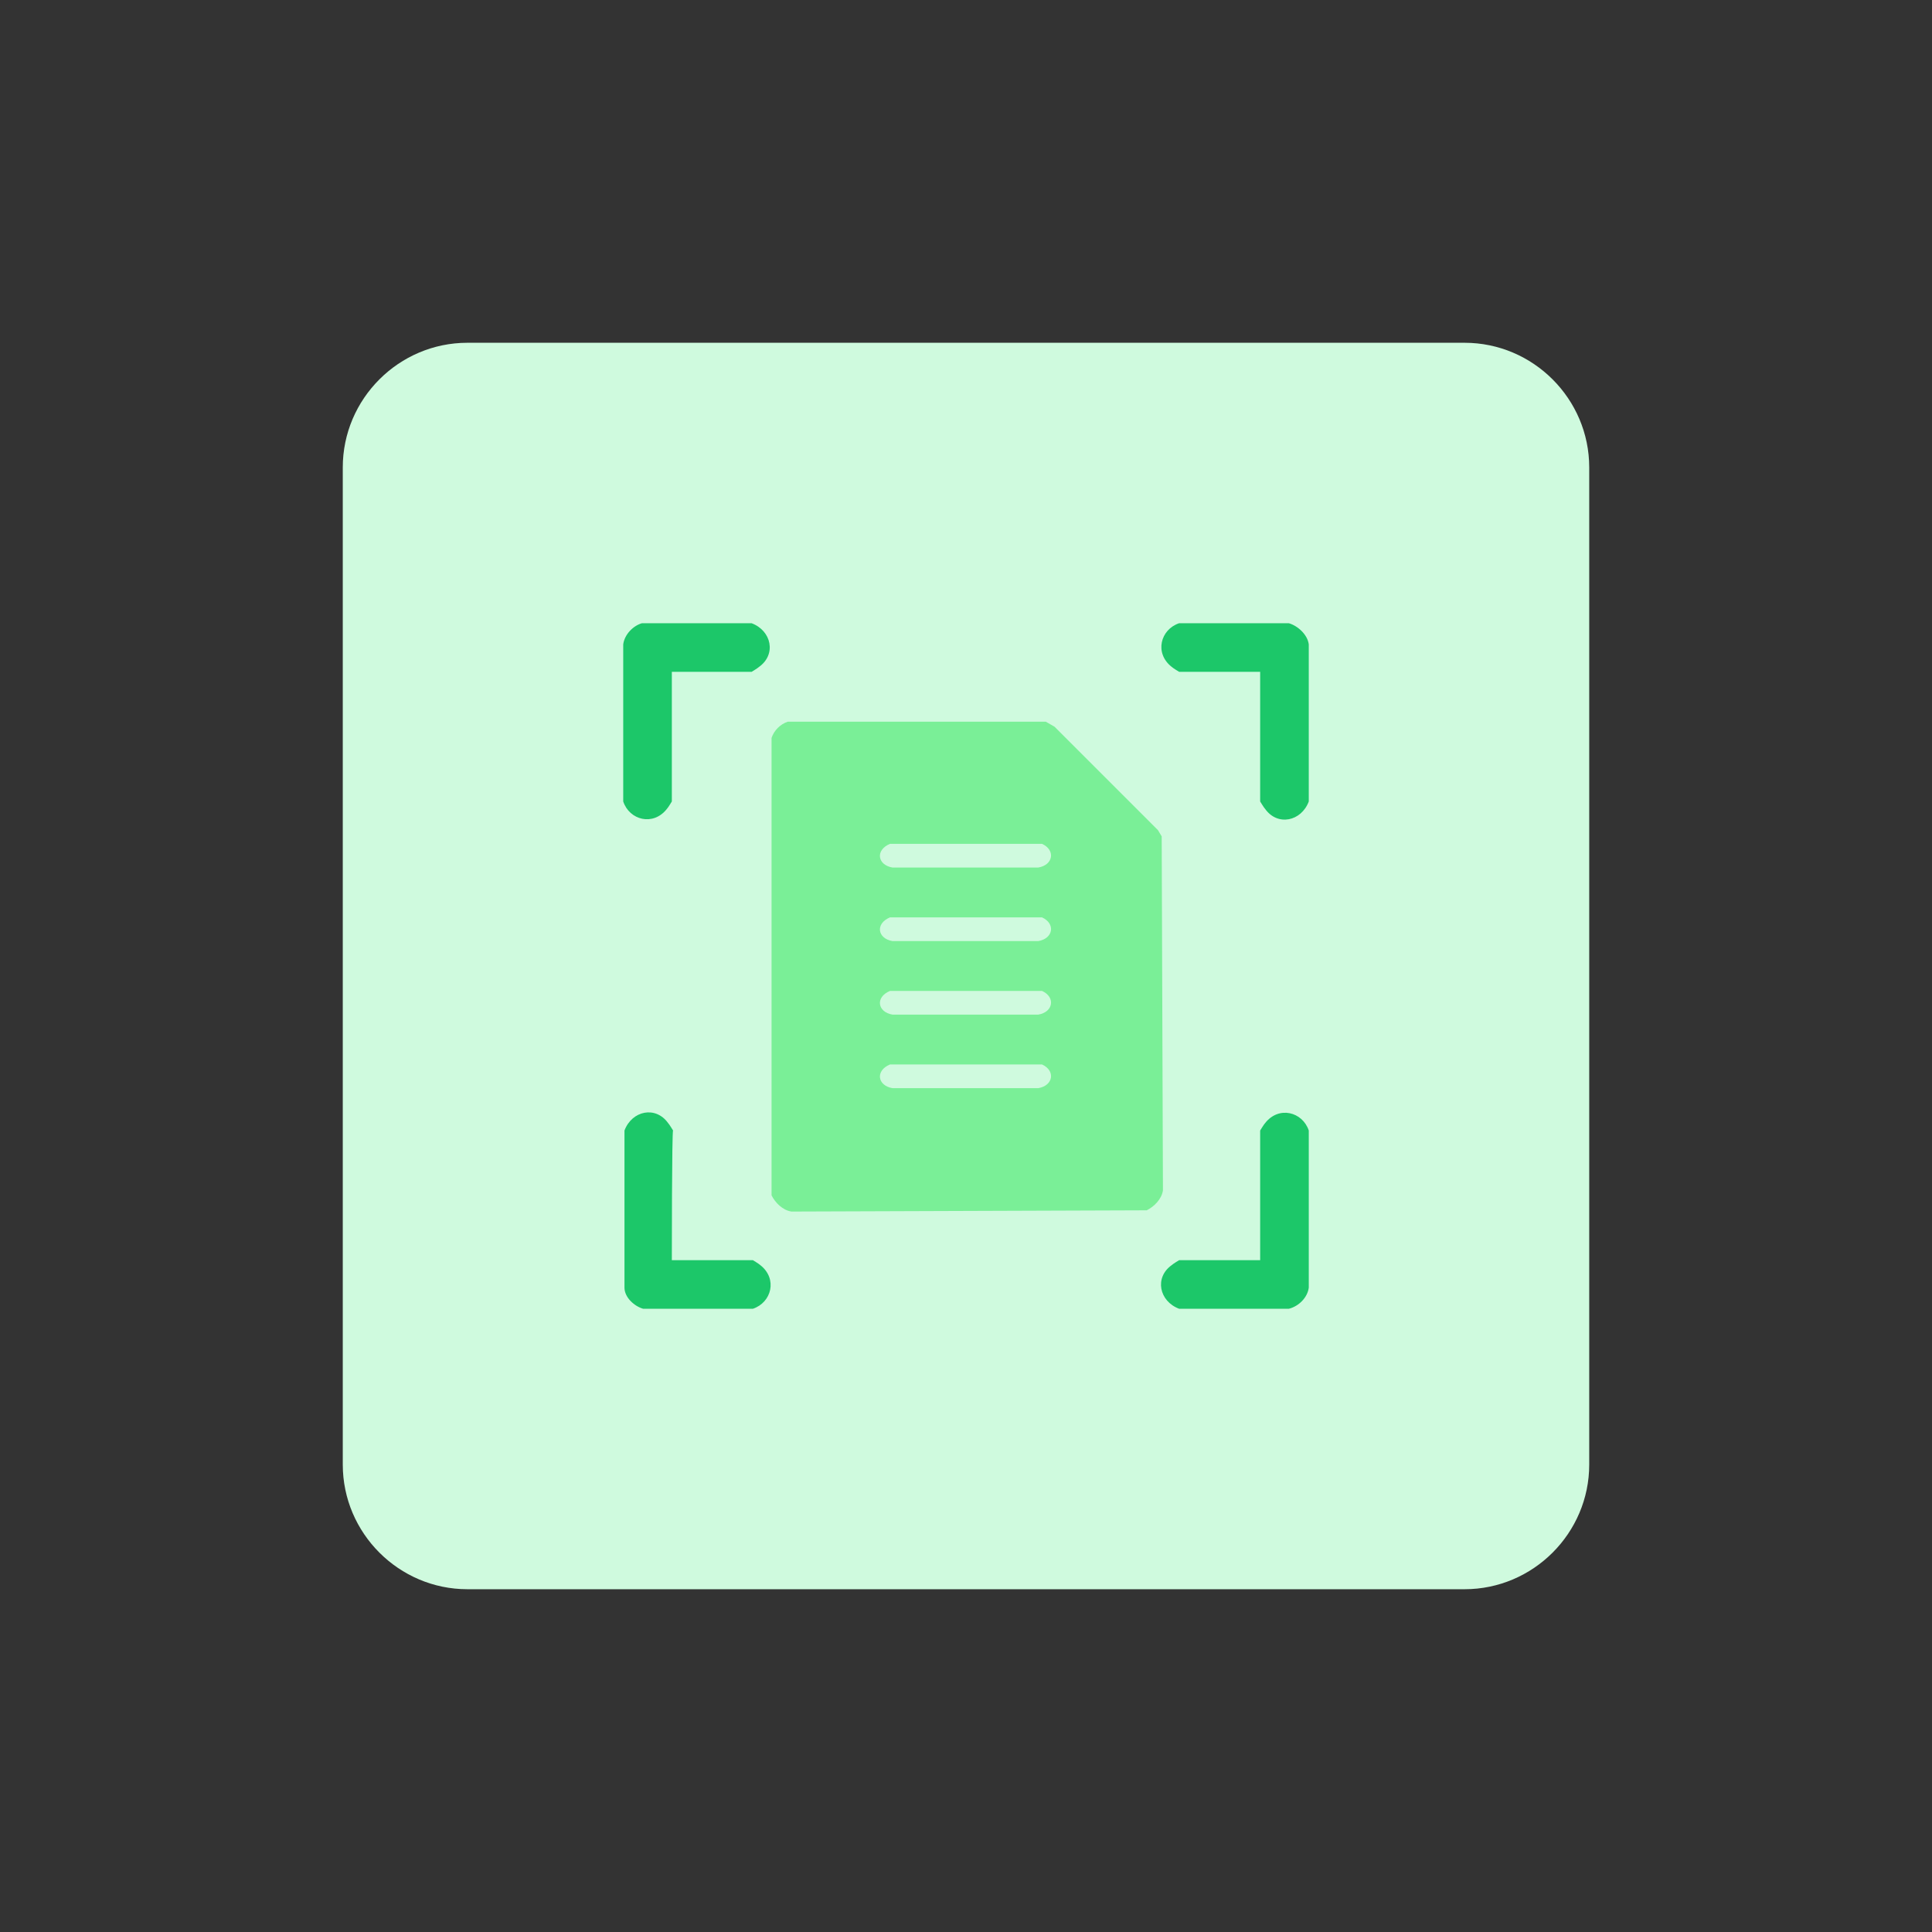 <?xml version="1.0" encoding="utf-8"?>
<!-- Generator: Adobe Illustrator 28.2.0, SVG Export Plug-In . SVG Version: 6.00 Build 0)  -->
<svg version="1.1" id="design" xmlns="http://www.w3.org/2000/svg" xmlns:xlink="http://www.w3.org/1999/xlink" x="0px" y="0px"
	 viewBox="0 0 155 155" style="enable-background:new 0 0 155 155;" xml:space="preserve">
<rect x="0" y="0" width="155" height="155" fill="#333333" stroke="none"/>
<style type="text/css">
	.st0{fill:#CFFADE;}
	.st1{fill:#7AEF97;}
	.st2{fill:#1CC769;}
</style>
<path class="st0" d="M37.5,27.5h80c5.5,0,10,4.5,10,10v80c0,5.5-4.5,10-10,10h-80c-5.5,0-10-4.5-10-10v-80
	C27.5,32,32,27.5,37.5,27.5z"/>
<g>
	<path class="st1" d="M63.2,57.9h20.7l0.7,0.4l8.3,8.3l0.3,0.5l0.1,28.4c-0.1,0.7-0.7,1.3-1.3,1.6l-28.5,0.1
		c-0.7-0.1-1.3-0.7-1.6-1.3V59.2C62.1,58.6,62.6,58.1,63.2,57.9z M71.4,67.7c-1.2,0.5-1,1.7,0.2,1.9h11.7c1.2-0.2,1.4-1.4,0.3-1.9
		L71.4,67.7L71.4,67.7z M71.4,73.6c-1.2,0.5-1,1.7,0.2,1.9h11.7c1.2-0.2,1.4-1.4,0.3-1.9L71.4,73.6L71.4,73.6z M71.4,79.5
		c-1.2,0.5-1,1.7,0.2,1.9h11.7c1.2-0.2,1.4-1.4,0.3-1.9L71.4,79.5L71.4,79.5z M71.4,85.4c-1.2,0.5-1,1.7,0.2,1.9h11.7
		c1.2-0.2,1.4-1.4,0.3-1.9L71.4,85.4L71.4,85.4z"/>
	<path class="st2" d="M53.9,53.9v10.4c0,0-0.3,0.5-0.4,0.6c-1.1,1.4-3,0.9-3.5-0.6l0-12.6c0.1-0.8,0.8-1.5,1.5-1.7l8.8,0
		c1.6,0.6,2,2.5,0.6,3.5c-0.1,0.1-0.6,0.4-0.6,0.4C60.3,53.9,53.9,53.9,53.9,53.9z"/>
	<path class="st2" d="M101.1,53.9h-6.5c0,0-0.5-0.3-0.6-0.4c-1.4-1.1-0.9-3,0.6-3.5l8.8,0c0.7,0.2,1.5,0.9,1.6,1.7l0,12.6
		c-0.6,1.6-2.5,2-3.5,0.6c-0.1-0.1-0.4-0.6-0.4-0.6C101.1,64.3,101.1,53.9,101.1,53.9z"/>
	<path class="st2" d="M53.9,101.1h6.5c0,0,0.5,0.3,0.6,0.4c1.4,1.1,0.9,3-0.6,3.5l-8.8,0c-0.7-0.2-1.5-0.9-1.5-1.7l0-12.6
		c0.6-1.6,2.5-2,3.5-0.6c0.1,0.1,0.4,0.6,0.4,0.6C53.9,90.7,53.9,101.1,53.9,101.1z"/>
	<path class="st2" d="M101.1,101.1V90.7c0,0,0.3-0.5,0.4-0.6c1.1-1.4,3-0.9,3.5,0.6l0,12.6c-0.1,0.8-0.8,1.5-1.6,1.7l-8.8,0
		c-1.6-0.6-2-2.5-0.6-3.5c0.1-0.1,0.6-0.4,0.6-0.4H101.1z"/>
</g>
</svg>
